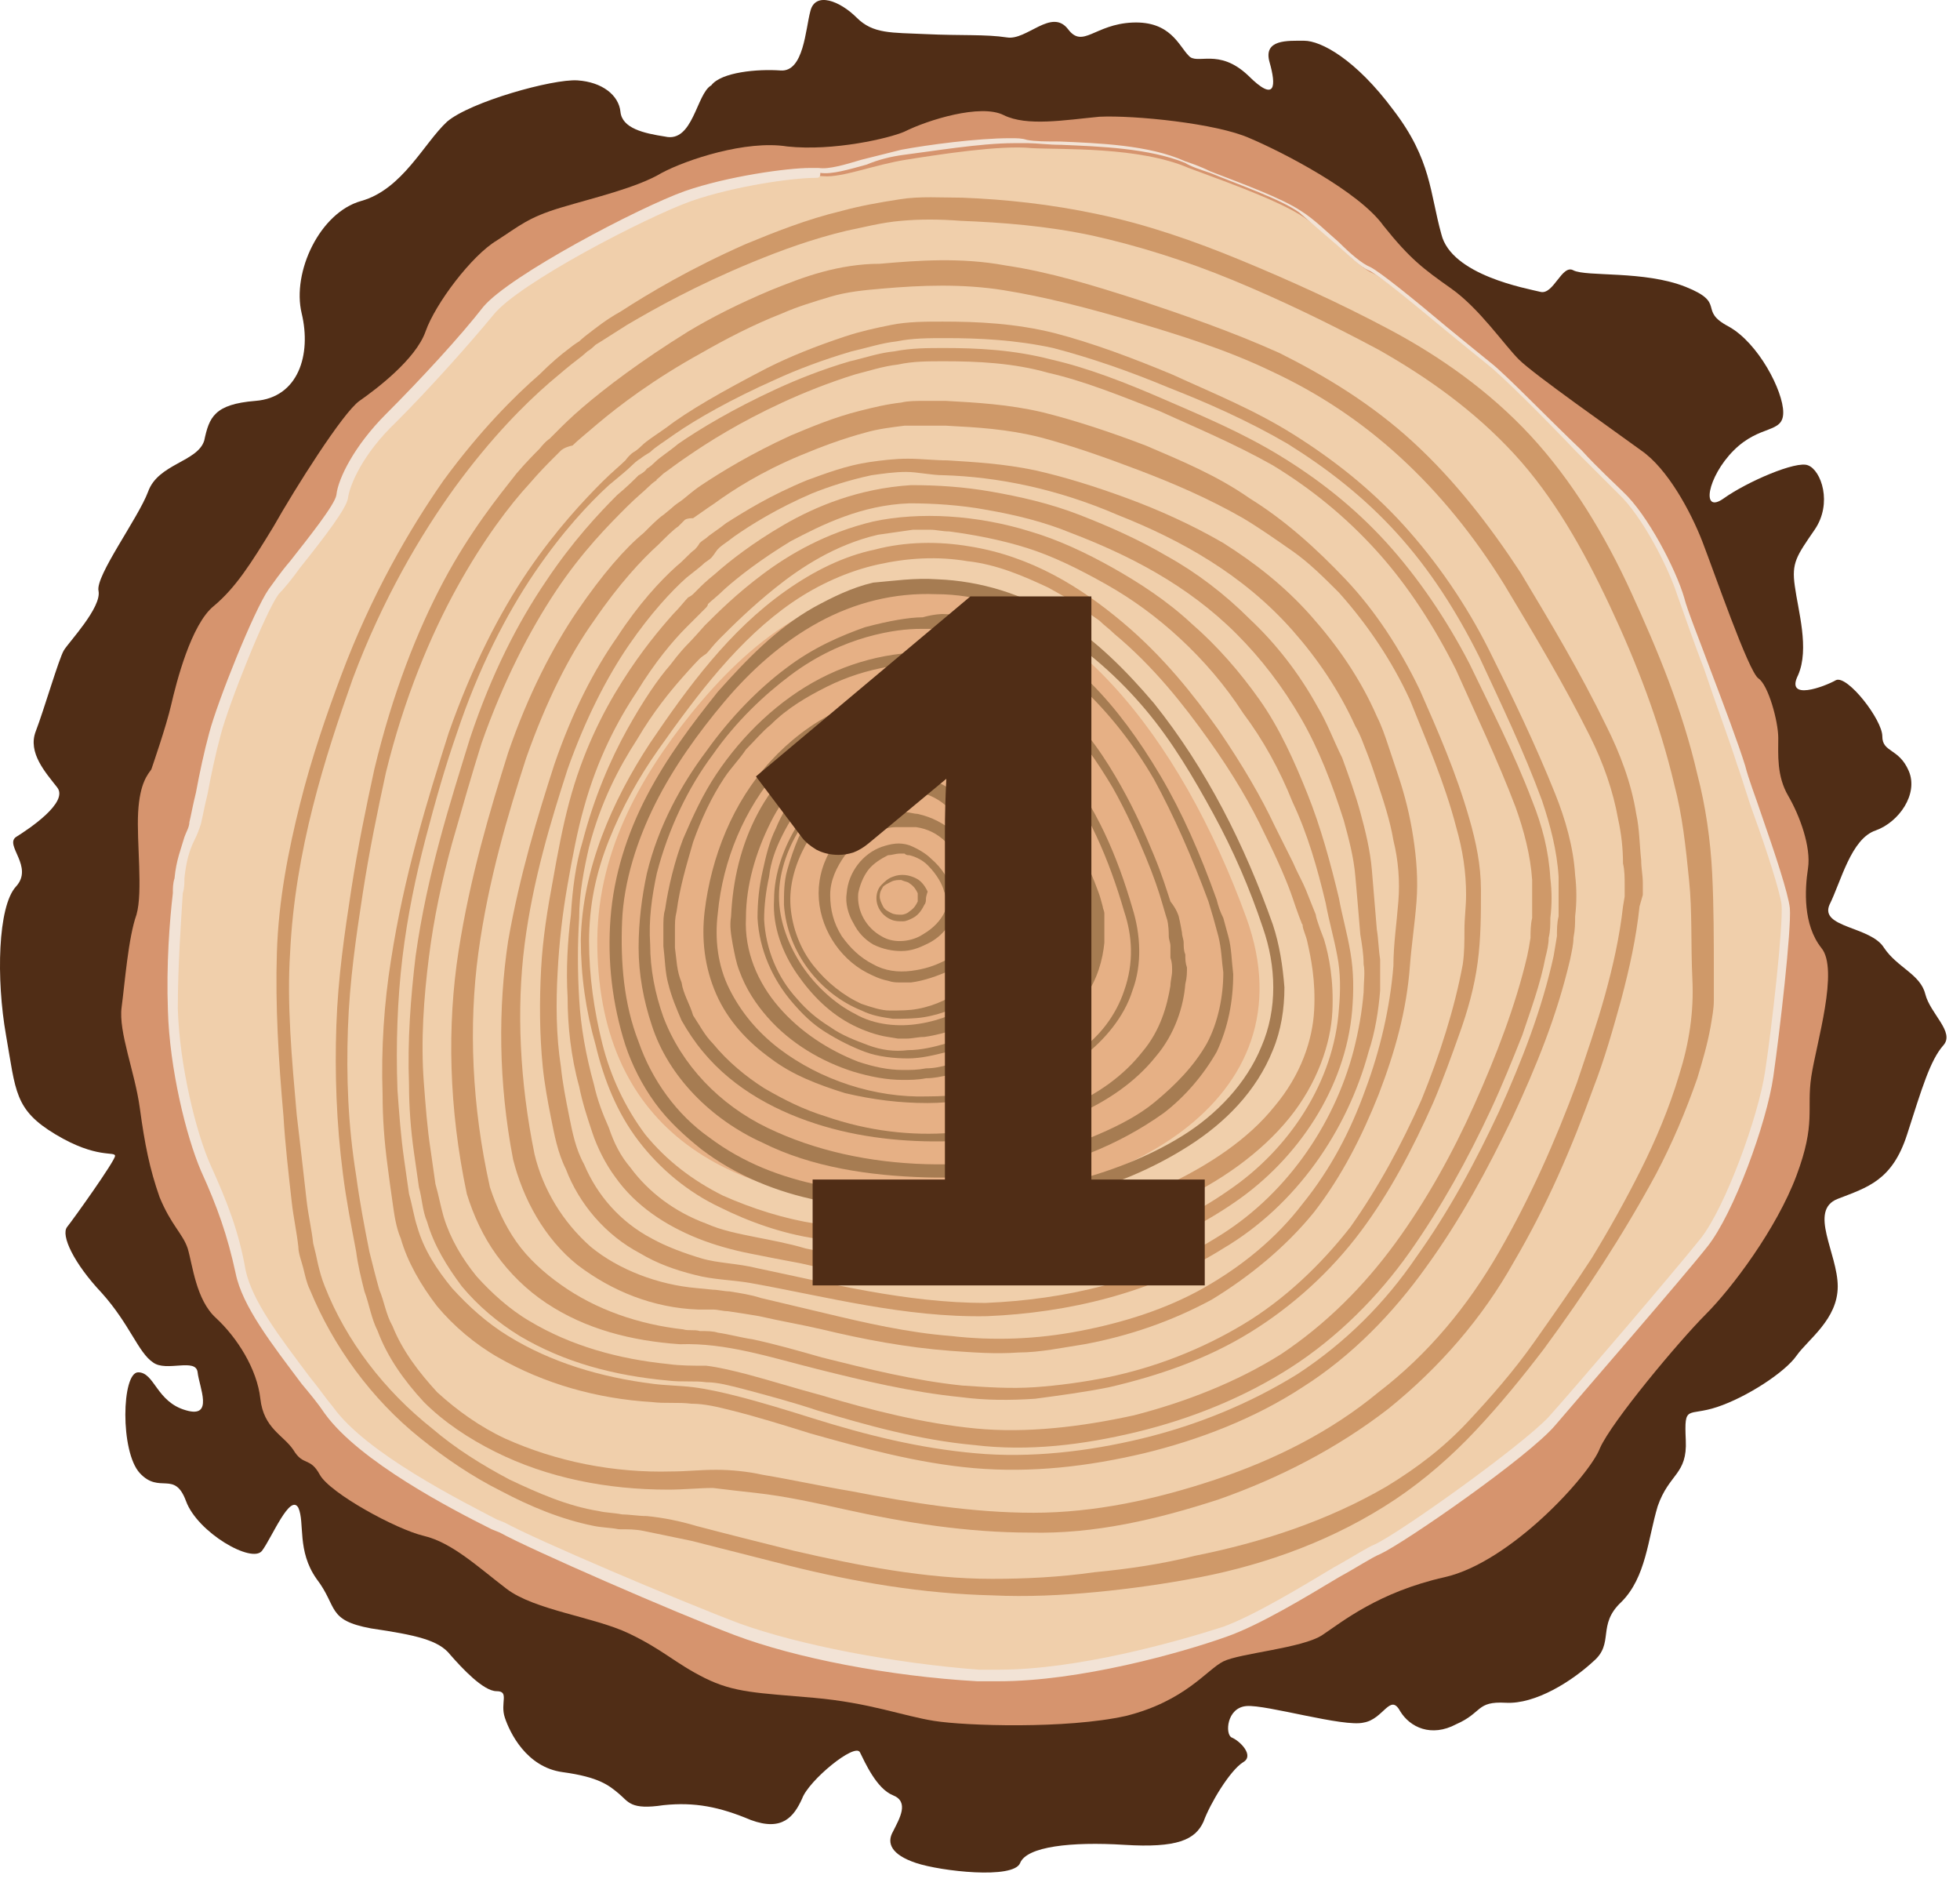 <?xml version="1.0" encoding="UTF-8"?>
<svg xmlns="http://www.w3.org/2000/svg" width="79" height="76" viewBox="0 0 79 76" fill="none">
  <path d="M26.805 5.503C25.94 5.37 25.075 5.17 25.008 4.504C24.941 3.838 24.276 3.306 23.277 3.239C22.278 3.173 18.95 4.105 18.018 4.904C17.086 5.769 16.22 7.633 14.556 8.099C12.892 8.565 11.76 10.962 12.159 12.626C12.559 14.29 12.026 16.021 10.295 16.154C8.631 16.288 8.431 16.82 8.232 17.752C7.965 18.617 6.368 18.684 5.968 19.816C5.569 20.881 3.838 23.211 3.971 23.81C4.104 24.476 2.773 25.874 2.573 26.207C2.373 26.54 1.774 28.603 1.441 29.469C1.108 30.334 1.841 31.133 2.307 31.732C2.773 32.331 1.175 33.397 0.642 33.73C0.176 34.062 1.375 34.928 0.642 35.727C-0.09 36.526 -0.157 39.455 0.243 41.718C0.642 43.982 0.576 44.714 2.24 45.713C3.904 46.711 4.637 46.378 4.637 46.578C4.637 46.778 2.972 49.108 2.706 49.441C2.44 49.773 2.972 50.905 4.104 52.104C5.236 53.368 5.569 54.5 6.168 54.9C6.7 55.299 7.899 54.7 7.965 55.299C8.032 55.898 8.631 57.163 7.499 56.83C6.301 56.497 6.234 55.299 5.569 55.299C4.903 55.299 4.836 58.495 5.635 59.36C6.434 60.225 7.033 59.227 7.499 60.492C7.965 61.757 10.162 63.022 10.562 62.489C10.961 61.956 11.693 60.159 12.026 60.758C12.293 61.357 11.96 62.489 12.758 63.621C13.624 64.752 13.158 65.285 14.955 65.618C16.753 65.884 17.685 66.084 18.151 66.683C18.617 67.216 19.482 68.148 20.015 68.148C20.547 68.148 20.148 68.614 20.348 69.213C20.547 69.812 21.213 71.21 22.678 71.41C24.142 71.609 24.542 71.942 24.941 72.275C25.341 72.608 25.407 72.941 26.739 72.741C28.004 72.608 29.002 72.808 30.267 73.34C31.532 73.806 31.998 73.207 32.331 72.475C32.597 71.743 34.461 70.211 34.661 70.611C34.861 71.01 35.327 72.075 35.992 72.342C36.658 72.608 36.259 73.274 35.992 73.806C35.726 74.272 35.926 74.738 36.924 75.071C37.923 75.404 40.852 75.737 41.118 75.071C41.385 74.405 43.182 74.206 45.313 74.339C47.443 74.472 48.175 74.139 48.508 73.407C48.774 72.674 49.573 71.343 50.106 71.01C50.572 70.744 49.973 70.145 49.64 70.012C49.373 69.879 49.44 68.813 50.239 68.747C51.038 68.68 54.167 69.612 54.966 69.412C55.764 69.279 56.031 68.214 56.43 68.946C56.83 69.612 57.695 70.012 58.694 69.479C59.759 69.013 59.492 68.547 60.691 68.614C61.889 68.68 63.354 67.748 64.219 66.949C65.085 66.217 64.352 65.485 65.351 64.553C66.35 63.554 66.416 62.023 66.816 60.691C67.281 59.36 68.014 59.427 67.947 58.029C67.881 56.564 68.014 57.096 69.212 56.697C70.41 56.298 71.942 55.299 72.408 54.633C72.874 53.968 74.072 53.169 74.072 51.837C74.072 50.506 72.874 48.775 74.072 48.309C75.27 47.843 76.269 47.577 76.868 45.713C77.467 43.849 77.8 42.717 78.333 42.118C78.799 41.585 77.8 40.853 77.6 40.054C77.401 39.255 76.469 38.989 75.936 38.19C75.403 37.324 73.34 37.391 73.739 36.459C74.205 35.527 74.605 33.796 75.603 33.463C76.535 33.13 77.334 31.999 76.935 31.067C76.535 30.135 75.869 30.334 75.869 29.669C75.869 29.003 74.471 27.205 74.005 27.405C73.539 27.671 71.942 28.271 72.474 27.205C72.94 26.14 72.474 24.609 72.341 23.61C72.208 22.678 72.408 22.412 73.14 21.347C73.872 20.282 73.406 18.95 72.874 18.751C72.408 18.551 70.41 19.416 69.478 20.082C68.546 20.748 68.813 19.217 69.878 18.151C70.943 17.086 71.875 17.486 71.875 16.62C71.875 15.755 70.876 13.824 69.678 13.159C68.413 12.493 69.612 12.227 67.947 11.561C66.283 10.895 63.953 11.161 63.42 10.895C62.954 10.629 62.621 11.894 62.089 11.761C61.556 11.627 58.494 11.095 58.094 9.431C57.629 7.766 57.695 6.435 56.164 4.438C54.633 2.374 53.235 1.642 52.569 1.642C51.903 1.642 50.905 1.575 51.171 2.507C51.437 3.439 51.437 4.171 50.306 3.04C49.107 1.908 48.242 2.64 47.909 2.241C47.51 1.841 47.177 0.843 45.645 0.909C44.114 0.976 43.648 1.974 43.049 1.176C42.383 0.31 41.385 1.642 40.586 1.508C39.721 1.375 38.722 1.442 37.324 1.375C35.926 1.309 35.194 1.375 34.528 0.71C33.862 0.044 32.864 -0.356 32.664 0.443C32.464 1.176 32.398 2.906 31.465 2.84C30.533 2.773 29.069 2.906 28.669 3.439C28.07 3.772 27.937 5.769 26.805 5.503Z" fill="#502D16"></path>
  <path d="M45.913 1.641C46.578 1.841 47.111 3.306 47.976 3.439C48.842 3.572 49.042 3.572 49.707 4.371C50.373 5.17 50.373 4.837 50.706 4.371C51.105 3.905 51.705 3.905 51.838 3.239C51.971 2.574 52.437 2.107 53.502 2.906C54.501 3.705 54.967 4.571 55.632 5.103C56.231 5.636 56.964 6.768 57.23 7.966C57.496 9.164 57.563 10.562 58.961 11.294C60.359 12.027 61.025 11.627 61.358 12.226C61.69 12.826 61.158 14.157 61.69 13.691C62.223 13.225 62.423 11.494 63.688 12.559C64.952 13.625 66.417 14.091 66.55 14.889C66.683 15.688 67.882 15.888 67.882 14.756C67.882 13.625 69.147 13.425 69.746 14.024C70.278 14.623 71.41 16.487 70.744 16.753C70.079 17.02 68.88 18.684 68.614 19.416C68.348 20.149 68.547 20.615 69.013 20.615C69.479 20.615 71.477 19.816 71.676 20.615C71.876 21.414 71.61 23.011 71.41 23.81C71.277 24.609 71.61 24.343 71.876 24.942C72.142 25.541 72.342 26.14 72.009 26.739C71.743 27.338 71.41 28.137 72.275 28.404C73.141 28.67 73.807 28.47 74.273 29.336C74.739 30.135 75.537 30.734 75.072 31.799C74.606 32.864 73.607 34.329 73.407 35.194C73.274 35.993 72.741 36.259 73.474 37.258C74.206 38.256 76.736 39.721 76.669 41.319C76.603 42.85 76.469 45.579 75.404 46.312C74.339 47.111 72.741 47.976 72.941 48.775C73.141 49.507 73.474 51.371 73.274 51.97C73.074 52.569 71.343 54.767 70.145 55.366C68.947 55.965 67.482 55.366 66.883 56.098C66.35 56.83 66.95 57.762 66.683 58.761C66.417 59.759 65.884 60.558 65.618 61.89C65.418 63.221 64.486 62.622 63.821 63.953C63.155 65.218 61.158 67.482 59.493 67.349C57.829 67.282 57.03 65.485 56.098 66.483C55.166 67.415 55.033 69.346 52.636 68.214C50.24 67.082 48.842 66.616 48.842 68.414C48.842 70.211 47.91 72.874 46.845 72.741C45.779 72.608 44.248 71.942 43.716 72.608C43.183 73.274 42.384 74.339 41.053 73.407C39.721 72.475 39.322 72.209 37.924 71.676C36.526 71.143 35.86 72.608 35.461 71.01C35.128 69.412 34.795 68.747 33.53 69.945C32.265 71.143 31.267 72.741 30.201 72.275C29.136 71.809 28.67 70.877 26.54 70.344C24.41 69.812 22.213 69.679 21.813 68.014C21.347 66.35 21.947 66.017 21.947 65.285C21.947 64.553 21.614 66.284 20.282 65.951C18.951 65.684 17.819 65.551 17.819 63.82C17.819 62.089 17.619 63.354 16.288 63.354C14.956 63.354 14.224 62.955 13.492 61.224C12.759 59.56 12.693 59.36 10.895 60.092C9.165 60.758 8.099 60.425 8.366 59.16C8.632 57.895 8.632 57.23 9.031 56.031C9.364 54.9 10.23 54.833 9.098 54.167C7.966 53.568 5.902 52.902 5.17 51.371C4.504 49.84 4.038 49.707 4.638 48.708C5.237 47.71 5.104 46.711 4.97 45.912C4.837 45.113 2.574 45.779 1.842 43.449C1.109 41.119 0.776 37.857 1.242 36.858C1.708 35.86 1.242 35.127 2.973 35.194C4.638 35.261 5.104 34.994 3.706 33.796C2.374 32.598 3.706 32.265 3.106 31.599C2.574 30.933 1.842 29.203 2.64 28.071C3.439 26.939 3.706 25.275 4.504 25.009C5.303 24.809 4.837 23.943 5.57 23.744C6.302 23.544 7.9 24.143 8.099 23.744C8.299 23.278 6.901 21.88 6.968 21.081C7.034 20.282 7.567 18.617 8.499 18.617C9.431 18.617 10.962 17.419 12.027 17.286C13.092 17.153 13.558 16.953 13.026 15.822C12.493 14.69 12.094 11.627 12.693 10.895C13.292 10.163 13.891 9.231 14.89 8.964C15.888 8.698 16.954 6.834 17.752 5.969C18.551 5.103 22.945 3.506 23.345 4.304C23.744 5.103 24.343 5.836 25.342 5.969C26.34 6.035 28.071 6.302 28.204 5.236C28.337 4.171 28.337 3.772 29.403 3.506C30.468 3.306 31.267 2.374 31.799 3.306C32.332 4.238 32.532 6.501 32.731 4.704C32.931 2.973 32.665 1.775 33.264 1.575C33.863 1.375 36.526 1.708 37.325 1.974C38.124 2.241 39.522 1.242 40.121 1.841C40.653 2.44 40.387 4.704 41.785 3.772C43.45 2.973 43.782 0.909 45.913 1.641Z" fill="#502D16"></path>
  <path d="M36.458 5.303C37.39 4.837 39.52 4.171 40.452 4.637C41.384 5.103 42.915 4.837 44.313 4.704C45.711 4.637 49.04 4.97 50.371 5.569C51.636 6.102 54.765 7.7 55.764 9.098C56.829 10.429 57.361 10.829 58.493 11.627C59.625 12.426 60.623 13.891 61.223 14.49C61.822 15.089 65.15 17.419 66.149 18.151C67.214 18.884 68.146 20.615 68.612 21.813C69.078 23.011 70.476 27.072 70.876 27.338C71.275 27.605 71.675 29.069 71.675 29.735C71.675 30.401 71.608 31.266 72.074 32.065C72.54 32.864 73.006 34.129 72.873 34.994C72.74 35.86 72.673 37.258 73.406 38.19C74.138 39.055 73.206 42.051 73.006 43.383C72.806 44.714 73.206 45.247 72.407 47.377C71.608 49.507 69.811 51.904 68.745 52.969C67.68 54.034 64.951 57.296 64.485 58.361C64.085 59.426 60.89 62.955 58.227 63.554C55.564 64.153 54.099 65.352 53.3 65.884C52.502 66.417 49.972 66.616 49.306 66.949C48.64 67.282 47.775 68.547 45.378 69.146C42.982 69.679 38.921 69.546 37.656 69.346C36.391 69.146 35.06 68.614 32.796 68.414C30.533 68.214 29.601 68.214 28.402 67.615C27.204 67.016 26.738 66.483 25.34 65.817C23.942 65.152 21.545 64.885 20.414 64.02C19.282 63.155 18.217 62.156 17.085 61.89C15.953 61.623 13.29 60.159 12.891 59.426C12.492 58.694 12.225 59.094 11.826 58.428C11.426 57.829 10.627 57.562 10.494 56.364C10.361 55.166 9.562 53.901 8.697 53.102C7.898 52.37 7.765 50.972 7.565 50.306C7.365 49.707 6.899 49.374 6.433 48.242C6.034 47.111 5.834 46.112 5.635 44.647C5.435 43.183 4.769 41.585 4.902 40.587C5.035 39.588 5.169 37.79 5.501 36.858C5.768 35.926 5.501 33.929 5.568 32.731C5.635 31.533 5.967 31.2 6.101 31C6.167 30.8 6.7 29.269 6.899 28.404C7.099 27.538 7.698 25.142 8.63 24.409C9.496 23.677 10.095 22.745 11.027 21.214C11.892 19.683 13.823 16.62 14.489 16.154C15.154 15.688 16.752 14.49 17.152 13.358C17.551 12.226 19.016 10.296 20.014 9.697C20.946 9.098 21.279 8.765 22.61 8.365C23.942 7.966 25.673 7.566 26.672 6.967C27.67 6.435 30.067 5.636 31.731 5.902C33.595 6.102 35.858 5.569 36.458 5.303Z" fill="#D6946E"></path>
  <path d="M47.908 6.768C48.774 7.1 51.503 8.032 52.568 8.765C53.634 9.497 54.699 10.762 55.364 11.028C55.964 11.295 59.292 14.157 60.224 14.823C61.156 15.489 64.485 19.084 65.484 20.016C66.482 20.948 67.547 23.078 67.88 24.21C68.213 25.341 69.811 29.336 70.277 31C70.743 32.598 71.941 35.793 72.008 36.659C72.074 37.524 71.608 41.585 71.342 43.383C71.076 45.18 69.811 48.842 68.746 50.173C67.68 51.504 63.686 56.098 62.621 57.363C61.556 58.561 56.629 62.023 55.631 62.556C54.566 63.022 51.437 65.218 49.44 65.884C47.442 66.55 42.915 67.815 39.52 67.615C36.125 67.415 32.264 66.683 29.801 65.751C27.337 64.819 21.612 62.289 20.347 61.69C19.082 61.024 14.888 58.961 13.357 56.963C11.893 54.9 10.162 52.969 9.829 51.371C9.496 49.773 9.03 48.575 8.431 47.177C7.832 45.779 7.166 42.983 7.099 40.786C7.033 38.589 7.232 36.592 7.299 35.527C7.366 34.462 7.765 33.929 7.965 33.264C8.165 32.598 8.431 30.933 8.764 29.669C9.097 28.404 10.561 24.742 11.16 23.943C11.759 23.145 13.823 20.748 13.89 20.149C13.956 19.55 14.556 18.285 15.887 16.953C17.218 15.688 18.816 13.891 19.815 12.626C20.88 11.361 26.006 8.632 27.87 8.032C29.734 7.367 32.464 7.034 33.196 7.1C33.928 7.167 35.26 6.634 36.524 6.435C37.789 6.235 40.319 5.836 41.584 5.969C42.782 6.035 45.911 5.902 47.908 6.768Z" fill="#F0CFAB"></path>
  <path d="M40.254 67.748C39.987 67.748 39.655 67.748 39.388 67.748C35.86 67.548 32.065 66.816 29.602 65.884C27.139 64.952 21.347 62.422 20.149 61.757L19.816 61.623C18.218 60.825 14.49 58.894 13.092 56.963C12.826 56.564 12.493 56.164 12.16 55.765C10.962 54.167 9.763 52.636 9.497 51.305C9.164 49.773 8.765 48.642 8.099 47.177C7.5 45.779 6.834 43.05 6.768 40.72C6.701 38.856 6.834 37.125 6.967 35.993C6.967 35.793 6.967 35.594 7.034 35.394C7.101 34.662 7.3 34.196 7.433 33.73C7.5 33.53 7.633 33.33 7.633 33.13C7.7 32.864 7.766 32.465 7.899 31.932C8.033 31.2 8.232 30.268 8.432 29.535C8.765 28.271 10.229 24.609 10.829 23.744C11.028 23.477 11.295 23.078 11.694 22.612C12.426 21.68 13.492 20.348 13.558 19.949C13.625 19.283 14.29 17.952 15.555 16.687C16.953 15.289 18.551 13.558 19.483 12.36C20.548 11.095 25.741 8.365 27.605 7.7C29.336 7.1 31.732 6.768 32.664 6.768C32.798 6.768 32.931 6.768 32.997 6.768C33.397 6.834 34.062 6.634 34.728 6.435C35.261 6.302 35.793 6.168 36.326 6.035C37.391 5.836 39.388 5.569 40.72 5.569C40.986 5.569 41.186 5.569 41.386 5.636C41.718 5.702 42.184 5.702 42.717 5.702C44.248 5.769 46.312 5.836 47.776 6.501C47.976 6.568 48.376 6.701 48.775 6.901C49.973 7.367 51.638 7.966 52.437 8.499C52.969 8.831 53.502 9.364 53.968 9.763C54.434 10.229 54.9 10.629 55.233 10.762C55.632 10.962 57.03 12.093 58.295 13.159C59.027 13.758 59.76 14.357 60.092 14.623C60.691 15.089 62.356 16.82 63.754 18.151C64.42 18.884 65.085 19.483 65.418 19.816C66.417 20.748 67.549 22.945 67.881 24.076C68.014 24.609 68.481 25.741 68.947 27.006C69.479 28.404 70.078 30.002 70.345 30.867C70.478 31.399 70.744 32.065 71.01 32.864C71.543 34.395 72.075 35.993 72.142 36.592C72.209 37.458 71.743 41.519 71.476 43.383C71.21 45.247 69.879 48.908 68.813 50.24C67.815 51.504 63.82 56.098 62.689 57.429C61.623 58.694 56.631 62.156 55.632 62.622C55.299 62.755 54.7 63.155 53.968 63.554C52.636 64.353 50.772 65.485 49.441 65.951C47.577 66.616 43.516 67.748 40.254 67.748ZM32.864 7.167C31.932 7.167 29.602 7.5 27.871 8.099C26.007 8.765 20.881 11.428 19.883 12.693C18.951 13.824 17.353 15.622 15.955 17.02C14.623 18.285 14.091 19.55 14.024 20.082C13.958 20.482 13.159 21.547 12.094 22.878C11.761 23.344 11.428 23.744 11.228 23.943C10.695 24.676 9.231 28.337 8.898 29.602C8.698 30.334 8.499 31.266 8.365 31.999C8.232 32.531 8.166 32.931 8.099 33.197C8.033 33.397 7.966 33.596 7.833 33.863C7.633 34.262 7.5 34.728 7.433 35.394C7.433 35.594 7.433 35.793 7.367 35.993C7.3 37.125 7.167 38.856 7.167 40.653C7.234 42.917 7.899 45.646 8.499 46.977C9.164 48.442 9.63 49.64 9.897 51.172C10.163 52.437 11.295 53.901 12.493 55.499C12.826 55.898 13.092 56.298 13.425 56.697C14.756 58.561 18.618 60.492 20.016 61.224L20.349 61.357C21.547 62.023 27.339 64.486 29.802 65.418C32.198 66.284 35.993 67.016 39.455 67.282C39.721 67.282 39.987 67.282 40.254 67.282C43.449 67.282 47.444 66.15 49.308 65.551C50.572 65.085 52.437 63.953 53.768 63.155C54.5 62.755 55.099 62.356 55.432 62.223C56.431 61.757 61.291 58.295 62.422 57.096C63.554 55.832 67.482 51.238 68.547 49.907C69.546 48.642 70.877 44.98 71.143 43.183C71.41 41.452 71.876 37.325 71.809 36.459C71.743 35.926 71.21 34.262 70.677 32.797C70.411 32.065 70.211 31.333 70.012 30.8C69.745 29.935 69.146 28.337 68.68 26.939C68.214 25.741 67.815 24.543 67.615 24.01C67.282 22.945 66.217 20.814 65.219 19.882C64.886 19.55 64.286 18.95 63.554 18.218C62.223 16.82 60.558 15.156 59.959 14.69C59.626 14.424 58.894 13.824 58.162 13.225C56.964 12.227 55.499 11.028 55.166 10.895C54.833 10.762 54.367 10.296 53.834 9.83C53.368 9.431 52.836 8.965 52.37 8.565C51.638 8.033 49.907 7.433 48.775 6.967C48.376 6.834 47.976 6.701 47.776 6.568C46.312 5.969 44.315 5.902 42.783 5.836C42.251 5.836 41.785 5.769 41.452 5.769C41.252 5.769 41.053 5.769 40.853 5.769C39.521 5.769 37.524 6.102 36.459 6.235C35.926 6.302 35.394 6.435 34.928 6.634C34.196 6.834 33.53 7.034 33.064 6.967C33.064 7.167 32.997 7.167 32.864 7.167Z" fill="#F2E3D6"></path>
  <path d="M37.058 23.61C42.916 23.744 47.576 29.669 50.239 36.992C52.902 44.381 45.047 48.642 37.058 48.575C29.269 48.575 24.209 45.513 24.076 38.19C24.009 34.462 25.74 31.399 27.871 28.737C30.201 25.874 33.063 23.544 37.058 23.61Z" fill="#E6B085"></path>
  <path d="M37.323 36.193C37.323 36.259 37.323 36.392 37.257 36.459C37.19 36.592 37.057 36.858 36.791 36.992C36.658 37.058 36.525 37.125 36.391 37.125C36.258 37.125 36.059 37.125 35.925 37.058C35.593 36.925 35.326 36.592 35.326 36.193C35.326 35.993 35.393 35.793 35.526 35.66C35.659 35.527 35.792 35.394 35.992 35.327C36.325 35.194 36.658 35.261 36.924 35.394C37.19 35.527 37.323 35.793 37.39 35.926C37.323 36.126 37.323 36.193 37.323 36.193ZM36.99 36.193C36.99 36.193 36.99 36.126 36.99 35.993C36.924 35.86 36.857 35.727 36.658 35.594C36.591 35.527 36.458 35.527 36.325 35.46C36.192 35.46 36.059 35.46 35.925 35.527C35.792 35.594 35.659 35.66 35.593 35.727C35.526 35.86 35.459 35.926 35.459 36.126C35.459 36.259 35.526 36.392 35.593 36.526C35.659 36.659 35.792 36.725 35.925 36.792C36.059 36.858 36.192 36.858 36.325 36.858C36.458 36.858 36.591 36.792 36.658 36.725C36.857 36.592 36.924 36.459 36.99 36.326C36.99 36.326 36.99 36.326 36.99 36.193Z" fill="#A67C52"></path>
  <path d="M38.52 36.392C38.52 36.392 38.52 36.459 38.52 36.526C38.52 36.592 38.454 36.792 38.387 36.992C38.254 37.324 37.921 37.79 37.322 38.057C37.056 38.19 36.723 38.323 36.324 38.323C35.991 38.323 35.591 38.257 35.192 38.057C34.859 37.857 34.593 37.591 34.393 37.191C34.193 36.858 34.06 36.392 34.127 35.993C34.193 35.127 34.792 34.395 35.525 34.129C35.924 33.996 36.257 33.929 36.657 34.062C36.989 34.196 37.322 34.395 37.522 34.595C37.988 34.994 38.254 35.46 38.321 35.793C38.387 35.993 38.387 36.126 38.387 36.193C38.52 36.326 38.52 36.392 38.52 36.392ZM38.121 36.392C38.121 36.392 38.121 36.326 38.121 36.259C38.121 36.193 38.121 36.06 38.054 35.926C37.988 35.66 37.788 35.261 37.389 34.861C37.189 34.661 36.923 34.528 36.657 34.462C36.59 34.462 36.523 34.462 36.457 34.395C36.39 34.395 36.324 34.395 36.257 34.395C36.124 34.395 35.924 34.462 35.791 34.462C35.525 34.595 35.192 34.795 34.992 35.061C34.792 35.327 34.659 35.66 34.593 35.993C34.526 36.725 34.926 37.391 35.525 37.724C36.057 38.057 36.79 37.924 37.189 37.657C37.655 37.391 37.921 37.058 38.054 36.792C38.121 36.659 38.121 36.592 38.121 36.459V36.392Z" fill="#A67C52"></path>
  <path d="M40.053 36.392C40.053 36.392 40.053 36.459 40.053 36.592C40.053 36.725 39.986 37.058 39.92 37.324C39.72 37.924 39.187 38.656 38.255 39.122C37.789 39.322 37.257 39.521 36.724 39.588H36.524H36.391H36.258C36.125 39.588 35.992 39.588 35.792 39.521C35.459 39.455 35.193 39.322 34.927 39.188C33.795 38.589 32.996 37.324 32.996 35.993C32.996 35.327 33.196 34.661 33.595 34.062C33.995 33.463 34.527 33.064 35.126 32.864C35.459 32.731 35.726 32.731 36.058 32.731C36.192 32.731 36.391 32.731 36.524 32.731C36.658 32.731 36.857 32.797 36.99 32.797C37.59 32.931 38.056 33.197 38.455 33.53C38.855 33.863 39.121 34.262 39.321 34.595C39.52 34.861 39.786 35.127 39.92 35.394C40.053 35.66 40.119 35.926 40.119 36.126C40.053 36.326 40.053 36.392 40.053 36.392ZM39.454 36.459C39.454 36.459 39.454 36.392 39.454 36.259C39.454 36.126 39.387 35.926 39.321 35.727C39.254 35.527 39.054 35.261 38.855 34.928C38.655 34.595 38.455 34.262 38.122 33.929C37.789 33.596 37.39 33.397 36.924 33.33C36.791 33.33 36.658 33.33 36.524 33.33C36.391 33.33 36.258 33.33 36.125 33.33C35.859 33.33 35.592 33.397 35.393 33.53C34.927 33.73 34.461 34.062 34.061 34.462C33.728 34.928 33.462 35.46 33.462 36.06C33.462 36.659 33.595 37.191 33.928 37.724C34.261 38.19 34.66 38.589 35.193 38.856C35.659 39.122 36.192 39.188 36.724 39.122C37.257 39.055 37.656 38.922 38.056 38.722C38.855 38.323 39.254 37.657 39.387 37.258C39.454 36.992 39.454 36.858 39.454 36.725C39.454 36.459 39.454 36.392 39.454 36.459Z" fill="#A67C52"></path>
  <path d="M41.45 35.993C41.45 35.993 41.45 36.126 41.45 36.326C41.45 36.526 41.45 36.925 41.317 37.325C41.184 37.724 41.051 38.257 40.718 38.722C40.385 39.188 39.919 39.721 39.387 40.12C38.788 40.52 38.055 40.853 37.256 40.986C36.857 41.053 36.391 41.053 35.992 41.053C35.525 40.986 35.126 40.919 34.727 40.72C33.062 40.054 31.731 38.39 31.598 36.459C31.598 35.993 31.598 35.527 31.731 35.061C31.864 34.595 31.997 34.196 32.197 33.73C32.663 32.931 33.328 32.265 34.061 31.799C34.46 31.599 34.86 31.466 35.326 31.333C35.525 31.333 35.725 31.266 35.992 31.266C36.191 31.266 36.391 31.266 36.591 31.266C36.99 31.266 37.389 31.333 37.789 31.533C38.188 31.666 38.455 31.932 38.721 32.198C39.187 32.731 39.586 33.197 39.986 33.53C40.385 33.863 40.785 34.196 41.051 34.595C41.317 34.994 41.384 35.327 41.384 35.527C41.45 35.86 41.45 35.993 41.45 35.993ZM40.851 36.06C40.851 36.06 40.851 35.926 40.785 35.793C40.718 35.594 40.718 35.327 40.518 35.061C40.319 34.728 40.052 34.462 39.586 34.062C39.187 33.663 38.788 33.13 38.322 32.664C37.922 32.198 37.256 31.866 36.524 31.866C36.324 31.866 36.125 31.866 35.925 31.866C35.725 31.866 35.525 31.866 35.326 31.932C34.926 31.999 34.593 32.132 34.194 32.331C33.462 32.731 32.862 33.33 32.463 34.062C32.064 34.795 31.797 35.66 31.864 36.526C31.93 37.391 32.263 38.257 32.796 38.922C33.328 39.588 33.994 40.12 34.727 40.453C35.126 40.587 35.525 40.72 35.858 40.72C36.258 40.72 36.657 40.72 36.99 40.653C37.722 40.52 38.388 40.187 38.854 39.788C39.387 39.388 39.786 38.989 40.052 38.523C40.319 38.057 40.452 37.657 40.585 37.325C40.651 37.125 40.651 36.992 40.651 36.858C40.651 36.725 40.651 36.592 40.651 36.526C40.851 36.126 40.851 36.06 40.851 36.06Z" fill="#A67C52"></path>
  <path d="M42.316 36.392C42.316 36.392 42.316 36.526 42.316 36.792C42.316 37.058 42.316 37.458 42.183 37.924C42.05 38.39 41.784 38.922 41.384 39.455C40.985 39.987 40.386 40.52 39.72 40.919C38.988 41.319 38.189 41.652 37.257 41.785C36.99 41.785 36.791 41.851 36.524 41.851H36.192L35.792 41.785C35.326 41.718 34.794 41.519 34.394 41.319C33.462 40.853 32.73 40.12 32.131 39.255C31.532 38.39 31.132 37.324 31.199 36.259C31.199 35.194 31.598 34.129 32.131 33.264C32.73 32.398 33.529 31.666 34.461 31.2C34.927 31 35.393 30.8 35.925 30.8C36.458 30.734 36.857 30.734 37.323 30.8C37.789 30.867 38.255 30.933 38.655 31.133C39.054 31.333 39.387 31.666 39.653 31.932C39.92 32.198 40.186 32.465 40.452 32.731C40.718 32.931 40.985 33.264 41.184 33.53C41.584 34.062 41.85 34.595 42.05 34.994C42.25 35.46 42.316 35.793 42.383 36.06C42.316 36.193 42.316 36.392 42.316 36.392ZM41.717 36.392C41.717 36.392 41.717 36.259 41.651 36.06C41.584 35.86 41.517 35.527 41.384 35.061C41.251 34.661 40.985 34.196 40.652 33.663C40.452 33.397 40.252 33.197 39.986 32.931C39.72 32.664 39.454 32.398 39.187 32.065C38.921 31.799 38.655 31.466 38.322 31.333C37.989 31.133 37.59 31.067 37.19 31C36.325 30.933 35.393 30.933 34.527 31.399C33.662 31.799 32.929 32.465 32.33 33.264C31.798 34.062 31.398 35.061 31.398 36.126C31.398 37.125 31.798 38.123 32.33 38.922C32.863 39.721 33.662 40.453 34.461 40.853C35.26 41.319 36.258 41.385 37.057 41.252C37.922 41.119 38.655 40.786 39.321 40.387C39.986 39.987 40.452 39.521 40.785 38.989C41.118 38.523 41.318 37.99 41.451 37.591C41.584 37.191 41.584 36.858 41.584 36.659C41.717 36.526 41.717 36.392 41.717 36.392Z" fill="#A67C52"></path>
  <path d="M43.182 35.793C43.182 35.793 43.249 35.926 43.315 36.193C43.315 36.259 43.382 36.326 43.382 36.392C43.382 36.459 43.382 36.592 43.382 36.725C43.382 36.858 43.382 36.992 43.382 37.058C43.382 37.191 43.382 37.325 43.382 37.458C43.315 37.99 43.182 38.722 42.716 39.388C42.317 40.054 41.651 40.72 40.919 41.186C40.12 41.718 39.188 42.118 38.189 42.384C37.657 42.517 37.124 42.65 36.591 42.65C36.059 42.65 35.393 42.584 34.86 42.384C34.328 42.184 33.795 41.918 33.263 41.585C32.73 41.252 32.331 40.853 31.931 40.387C31.132 39.455 30.6 38.257 30.533 36.992C30.533 36.326 30.6 35.727 30.733 35.128C30.866 34.528 30.999 33.929 31.265 33.397C31.732 32.265 32.53 31.266 33.529 30.667C34.528 30.002 35.726 29.802 36.791 29.868C37.856 29.935 38.921 30.268 39.654 30.734C40.453 31.266 41.052 31.866 41.518 32.465C41.984 33.064 42.317 33.663 42.583 34.129C42.849 34.595 42.982 34.994 43.115 35.261C43.115 35.66 43.182 35.793 43.182 35.793ZM42.583 35.926C42.583 35.926 42.516 35.793 42.45 35.527C42.383 35.261 42.25 34.861 42.05 34.395C41.85 33.929 41.584 33.33 41.185 32.731C40.785 32.132 40.186 31.533 39.387 31.133C38.988 30.933 38.589 30.734 38.123 30.601C37.923 30.534 37.657 30.468 37.457 30.468C37.191 30.468 36.991 30.401 36.724 30.401C35.726 30.334 34.661 30.534 33.729 31.133C32.797 31.666 32.064 32.598 31.532 33.663C31.265 34.196 31.066 34.728 30.999 35.327C30.866 35.926 30.799 36.526 30.799 37.058C30.866 38.257 31.332 39.388 32.131 40.254C32.53 40.72 32.93 41.053 33.462 41.385C33.928 41.718 34.461 41.918 34.994 42.118C35.526 42.317 36.059 42.384 36.591 42.317C37.124 42.317 37.657 42.184 38.123 42.051C39.121 41.785 39.986 41.385 40.719 40.853C41.451 40.32 41.984 39.788 42.317 39.188C42.649 38.589 42.849 37.99 42.849 37.524C42.849 37.391 42.849 37.258 42.849 37.191C42.849 37.058 42.849 36.992 42.849 36.925C42.849 36.858 42.849 36.725 42.849 36.659C42.849 36.592 42.783 36.526 42.783 36.459C42.649 36.06 42.583 35.926 42.583 35.926Z" fill="#A67C52"></path>
  <path d="M44.313 36.06C44.313 36.06 44.379 36.259 44.446 36.526C44.446 36.592 44.512 36.725 44.512 36.792C44.512 36.925 44.512 36.992 44.512 37.125C44.512 37.258 44.512 37.391 44.512 37.524C44.512 37.657 44.512 37.79 44.512 37.99C44.446 38.656 44.246 39.455 43.714 40.187C43.181 40.919 42.449 41.652 41.517 42.184C40.585 42.717 39.453 43.116 38.255 43.316C37.922 43.383 37.656 43.449 37.323 43.449C36.99 43.516 36.657 43.516 36.391 43.516C35.725 43.516 35.059 43.383 34.393 43.183C33.129 42.783 31.864 42.051 30.932 40.986C30.466 40.453 30.066 39.854 29.8 39.122C29.667 38.789 29.6 38.39 29.534 38.057C29.467 37.657 29.401 37.324 29.467 36.925C29.534 35.46 29.866 34.062 30.532 32.797C31.198 31.533 32.197 30.468 33.395 29.802C34.593 29.136 35.991 28.87 37.19 28.936C37.522 28.936 37.789 29.003 38.121 29.069C38.454 29.136 38.721 29.203 38.987 29.336C39.52 29.535 40.052 29.802 40.452 30.135C41.317 30.8 41.916 31.599 42.449 32.265C42.915 32.997 43.248 33.663 43.514 34.196C43.78 34.728 43.98 35.194 44.113 35.527C44.246 35.86 44.313 36.06 44.313 36.06ZM43.714 36.259C43.714 36.259 43.647 36.126 43.58 35.793C43.514 35.46 43.381 35.061 43.181 34.462C42.915 33.863 42.582 33.197 42.116 32.531C41.65 31.866 41.051 31.133 40.185 30.534C39.32 30.001 38.321 29.602 37.123 29.535C35.991 29.469 34.726 29.669 33.661 30.334C32.596 30.933 31.664 31.932 31.065 33.13C30.466 34.329 30.066 35.66 30.066 36.992C30 38.323 30.532 39.588 31.398 40.587C32.263 41.585 33.395 42.317 34.593 42.783C35.192 42.983 35.791 43.116 36.391 43.116C36.723 43.116 36.99 43.116 37.323 43.05C37.656 43.05 37.922 42.983 38.188 42.916C39.32 42.717 40.385 42.317 41.25 41.785C42.116 41.252 42.782 40.587 43.248 39.921C43.714 39.255 43.847 38.523 43.913 37.99C43.913 37.857 43.913 37.724 43.913 37.591C43.913 37.458 43.913 37.324 43.913 37.258C43.913 37.125 43.913 37.058 43.913 36.992C43.913 36.925 43.847 36.792 43.847 36.725C43.714 36.392 43.714 36.193 43.714 36.259Z" fill="#A67C52"></path>
  <path d="M47.509 36.925C47.509 36.925 47.575 37.191 47.642 37.591C47.642 37.724 47.709 37.857 47.709 37.99C47.709 38.123 47.709 38.323 47.775 38.456C47.775 38.656 47.775 38.789 47.842 38.989C47.842 39.188 47.842 39.388 47.775 39.654C47.709 40.52 47.376 41.652 46.577 42.584C45.778 43.582 44.646 44.381 43.248 44.98C41.85 45.513 40.252 45.912 38.522 45.979C36.857 46.045 34.993 45.912 33.196 45.38C31.398 44.847 29.601 43.915 28.336 42.384C28.003 41.985 27.737 41.585 27.471 41.119C27.271 40.653 27.071 40.187 26.938 39.654C26.805 39.188 26.805 38.656 26.738 38.123C26.738 37.857 26.738 37.591 26.738 37.391C26.738 37.125 26.738 36.858 26.805 36.659C26.938 35.727 27.204 34.662 27.537 33.796C27.937 32.864 28.336 31.999 28.869 31.2C29.934 29.602 31.398 28.204 33.063 27.339C34.727 26.473 36.591 26.14 38.322 26.34C40.053 26.54 41.584 27.405 42.716 28.404C43.847 29.469 44.58 30.601 45.179 31.666C45.778 32.731 46.178 33.663 46.51 34.462C46.843 35.261 47.043 35.926 47.176 36.326C47.442 36.659 47.509 36.925 47.509 36.925ZM47.043 37.058C47.043 37.058 46.976 36.858 46.843 36.392C46.71 35.926 46.51 35.327 46.178 34.528C45.845 33.73 45.445 32.797 44.846 31.732C44.247 30.734 43.515 29.602 42.449 28.67C41.384 27.738 39.986 26.939 38.322 26.806C36.724 26.606 34.927 26.873 33.329 27.671C32.53 28.071 31.731 28.537 31.066 29.203C30.733 29.469 30.4 29.868 30.067 30.201C29.801 30.601 29.468 30.933 29.201 31.333C28.669 32.132 28.27 32.997 27.937 33.929C27.67 34.861 27.404 35.727 27.271 36.725C27.204 36.992 27.204 37.191 27.204 37.458V38.19C27.271 38.656 27.271 39.122 27.471 39.588C27.537 40.054 27.803 40.453 27.937 40.919C28.203 41.319 28.403 41.718 28.735 42.051C29.335 42.783 30.067 43.383 30.799 43.849C31.598 44.315 32.397 44.714 33.262 44.98C34.993 45.58 36.724 45.779 38.389 45.646C40.053 45.58 41.584 45.18 42.915 44.648C44.247 44.115 45.312 43.316 46.044 42.384C46.777 41.519 47.043 40.52 47.176 39.721C47.176 39.521 47.243 39.322 47.243 39.122C47.243 38.922 47.243 38.789 47.176 38.589C47.176 38.456 47.176 38.257 47.176 38.123C47.176 37.99 47.109 37.857 47.109 37.724C47.109 37.258 47.043 37.058 47.043 37.058Z" fill="#A67C52"></path>
  <path d="M37.99 24.742C37.99 24.742 38.256 24.742 38.788 24.809C39.055 24.809 39.388 24.942 39.787 25.009C39.987 25.075 40.187 25.142 40.386 25.208C40.586 25.275 40.852 25.341 41.052 25.474C41.984 25.874 42.983 26.606 43.981 27.538C44.98 28.537 45.912 29.802 46.777 31.266C47.643 32.731 48.375 34.395 49.041 36.259C49.107 36.526 49.174 36.725 49.307 36.992C49.373 37.258 49.44 37.458 49.507 37.724C49.64 38.19 49.64 38.722 49.706 39.255C49.706 40.32 49.507 41.385 49.041 42.384C48.508 43.316 47.776 44.181 46.91 44.847C45.978 45.513 44.98 46.045 43.981 46.445C41.851 47.177 39.587 47.51 37.324 47.444C35.06 47.377 32.73 47.044 30.733 46.045C28.669 45.113 26.939 43.383 26.273 41.319C25.94 40.32 25.74 39.255 25.74 38.19C25.74 37.125 25.873 36.126 26.073 35.194C26.539 33.264 27.471 31.599 28.47 30.268C29.468 28.87 30.6 27.738 31.665 26.939C32.797 26.074 33.929 25.608 34.861 25.275C35.859 25.009 36.658 24.875 37.191 24.875C37.657 24.742 37.99 24.742 37.99 24.742ZM37.923 25.341C37.923 25.341 37.657 25.341 37.124 25.341C36.592 25.341 35.859 25.408 34.927 25.674C33.995 25.941 32.93 26.407 31.865 27.205C30.8 28.004 29.668 29.069 28.736 30.401C27.737 31.732 26.939 33.397 26.473 35.194C26.273 36.126 26.14 37.058 26.206 38.057C26.206 39.055 26.406 40.054 26.739 40.986C27.471 42.916 29.002 44.514 30.933 45.446C32.864 46.378 35.06 46.844 37.324 46.911C39.521 46.977 41.784 46.645 43.781 45.912C44.78 45.513 45.779 45.047 46.578 44.381C47.376 43.715 48.109 42.983 48.641 42.051C49.107 41.186 49.307 40.12 49.307 39.188C49.24 38.722 49.24 38.256 49.107 37.724C49.041 37.458 48.974 37.258 48.907 36.992C48.841 36.792 48.774 36.526 48.708 36.326C48.042 34.528 47.31 32.864 46.511 31.399C44.847 28.537 42.65 26.606 40.919 25.874C40.719 25.741 40.519 25.674 40.32 25.608C40.12 25.541 39.92 25.474 39.787 25.408C39.454 25.341 39.121 25.275 38.855 25.208C38.189 25.341 37.923 25.341 37.923 25.341Z" fill="#A67C52"></path>
  <path d="M53.035 36.858C53.035 36.858 53.035 36.925 53.102 37.125C53.168 37.325 53.235 37.524 53.368 37.857C53.568 38.523 53.767 39.521 53.701 40.786C53.634 42.051 53.102 43.649 51.97 45.047C50.838 46.445 49.174 47.643 47.243 48.509C45.246 49.374 42.983 49.973 40.586 50.24C39.388 50.373 38.056 50.373 36.791 50.306C36.192 50.306 35.526 50.24 34.861 50.173C34.195 50.106 33.529 50.04 32.864 49.907C31.532 49.707 30.201 49.241 29.002 48.642C27.737 48.043 26.606 47.111 25.74 45.979C24.875 44.847 24.342 43.516 24.009 42.118C23.61 40.72 23.41 39.322 23.41 37.857C23.477 34.994 24.675 32.265 26.206 29.935C27.737 27.671 29.402 25.408 31.665 23.81C32.797 23.011 33.995 22.412 35.26 22.146C36.525 21.813 37.856 21.813 39.055 22.013C41.584 22.412 43.582 23.677 45.246 25.075C46.91 26.473 48.109 28.004 49.107 29.402C50.106 30.867 50.838 32.132 51.371 33.264C51.637 33.796 51.903 34.329 52.103 34.728C52.303 35.194 52.502 35.527 52.636 35.86C52.902 36.526 53.035 36.858 53.035 36.858ZM52.436 37.125C52.436 37.125 52.303 36.792 52.103 36.193C51.903 35.594 51.504 34.662 50.971 33.596C50.439 32.465 49.706 31.2 48.708 29.802C47.709 28.404 46.511 26.873 44.913 25.541C44.713 25.341 44.514 25.208 44.314 25.009C44.114 24.875 43.848 24.676 43.648 24.543C43.249 24.21 42.716 23.943 42.25 23.677C41.252 23.211 40.187 22.745 38.988 22.612C37.79 22.412 36.592 22.479 35.393 22.745C34.195 23.011 32.997 23.544 31.931 24.276C29.801 25.741 28.137 27.938 26.539 30.201C25.74 31.333 25.075 32.531 24.542 33.863C24.276 34.528 24.076 35.194 23.943 35.86C23.81 36.526 23.743 37.258 23.743 37.924C23.743 39.322 23.943 40.72 24.276 42.051C24.608 43.383 25.208 44.648 26.006 45.713C26.872 46.778 27.937 47.577 29.135 48.176C30.334 48.708 31.599 49.108 32.864 49.307C33.529 49.441 34.128 49.507 34.794 49.574C35.46 49.574 36.059 49.64 36.725 49.64C37.99 49.707 39.188 49.64 40.386 49.507C42.783 49.241 44.98 48.708 46.844 47.843C48.708 46.977 50.306 45.912 51.371 44.581C52.436 43.316 52.902 41.918 52.968 40.72C53.035 39.521 52.835 38.589 52.702 37.99C52.636 37.657 52.502 37.458 52.502 37.258C52.436 37.191 52.436 37.058 52.436 37.125Z" fill="#CF9969"></path>
  <path d="M27.671 26.007C27.671 26.007 27.937 25.741 28.403 25.208C28.936 24.676 29.668 23.943 30.733 23.145C31.798 22.346 33.263 21.48 35.194 21.014C36.126 20.814 37.191 20.748 38.256 20.814C39.321 20.881 40.453 21.081 41.518 21.414C42.65 21.746 43.782 22.279 44.847 22.878C45.912 23.477 47.044 24.21 48.042 25.142C49.041 26.007 49.973 27.072 50.772 28.204C51.571 29.336 52.17 30.667 52.702 31.999C53.235 33.33 53.634 34.795 53.967 36.193C54.1 36.925 54.3 37.591 54.433 38.39C54.566 39.188 54.566 39.921 54.5 40.72C54.233 43.849 52.303 46.711 49.773 48.442C47.177 50.239 44.114 51.172 41.119 51.504C39.587 51.704 38.056 51.704 36.592 51.571C35.127 51.438 33.662 51.238 32.264 50.905C31.532 50.772 30.866 50.639 30.201 50.506C29.535 50.373 28.803 50.173 28.137 49.907C26.805 49.374 25.607 48.575 24.808 47.444C24.409 46.911 24.076 46.245 23.876 45.646C23.677 45.047 23.477 44.448 23.344 43.782C23.011 42.584 22.878 41.319 22.878 40.187C22.811 39.055 22.878 37.924 23.011 36.858C23.077 35.793 23.21 34.795 23.477 33.929C23.943 32.132 24.609 30.601 25.274 29.402C25.94 28.204 26.539 27.338 27.005 26.806C27.405 26.273 27.671 26.007 27.671 26.007ZM28.203 26.54C28.203 26.54 27.937 26.806 27.471 27.338C27.005 27.871 26.34 28.67 25.674 29.802C24.941 30.933 24.209 32.331 23.743 34.129C23.543 34.994 23.344 35.993 23.344 36.992C23.277 38.057 23.277 39.122 23.344 40.254C23.41 41.385 23.61 42.517 23.943 43.715C24.076 44.315 24.276 44.847 24.542 45.446C24.742 46.045 25.008 46.578 25.407 47.044C26.14 48.043 27.205 48.842 28.47 49.307C29.069 49.574 29.735 49.707 30.4 49.84C31.066 49.973 31.798 50.106 32.464 50.306C35.26 50.905 38.189 51.305 41.119 50.905C44.048 50.572 47.044 49.707 49.507 47.976C51.97 46.312 53.767 43.582 53.967 40.653C54.034 39.921 54.034 39.188 53.901 38.523C53.767 37.79 53.568 37.125 53.434 36.392C53.102 34.994 52.702 33.596 52.103 32.331C51.571 31 50.905 29.802 50.106 28.737C49.374 27.605 48.508 26.606 47.576 25.741C46.644 24.875 45.645 24.143 44.58 23.544C43.515 22.945 42.45 22.412 41.385 22.079C40.32 21.746 39.255 21.547 38.256 21.414C37.99 21.414 37.723 21.347 37.524 21.347C37.257 21.347 37.058 21.347 36.791 21.347C36.325 21.414 35.859 21.48 35.393 21.547C33.662 21.946 32.264 22.878 31.266 23.677C30.267 24.476 29.535 25.208 29.002 25.741C28.736 26.007 28.603 26.207 28.47 26.34C28.27 26.473 28.203 26.54 28.203 26.54Z" fill="#CF9969"></path>
  <path d="M27.934 23.943C27.934 23.943 28.001 23.877 28.134 23.744C28.267 23.61 28.467 23.411 28.799 23.145C29.399 22.612 30.331 21.88 31.596 21.147C32.86 20.415 34.591 19.683 36.722 19.549C37.787 19.549 38.852 19.616 39.984 19.816C41.115 20.016 42.314 20.282 43.512 20.748C44.71 21.214 45.909 21.746 47.04 22.412C48.239 23.078 49.37 23.943 50.369 24.942C51.434 25.941 52.366 27.139 53.099 28.47C53.498 29.136 53.764 29.868 54.097 30.534C54.363 31.266 54.63 31.999 54.829 32.731C55.029 33.463 55.229 34.262 55.295 35.061C55.362 35.86 55.428 36.659 55.495 37.458C55.562 37.857 55.562 38.257 55.628 38.656C55.628 39.055 55.628 39.521 55.628 39.921C55.562 40.72 55.428 41.585 55.162 42.384C54.297 45.579 52.233 48.575 49.304 50.306C46.441 52.104 43.046 52.902 39.784 53.036C36.455 53.102 33.26 52.237 30.264 51.704C29.532 51.571 28.733 51.571 28.001 51.371C27.202 51.172 26.469 50.905 25.804 50.506C24.406 49.773 23.34 48.509 22.808 47.111C22.475 46.445 22.342 45.713 22.209 45.047C22.076 44.381 21.942 43.649 21.876 42.983C21.743 41.652 21.743 40.32 21.809 39.055C21.876 37.79 22.076 36.592 22.275 35.527C22.475 34.395 22.675 33.33 22.941 32.331C23.474 30.334 24.273 28.737 25.071 27.472C25.87 26.207 26.603 25.341 27.135 24.742C27.401 24.476 27.601 24.21 27.734 24.076C27.867 24.01 27.934 23.943 27.934 23.943ZM28.467 24.476C28.467 24.476 28.4 24.543 28.267 24.676C28.134 24.809 27.934 25.009 27.668 25.275C27.135 25.807 26.403 26.673 25.671 27.871C24.872 29.069 24.073 30.601 23.54 32.531C23.274 33.463 23.074 34.528 22.875 35.66C22.675 36.792 22.542 37.924 22.475 39.188C22.409 40.387 22.409 41.718 22.608 42.983C22.675 43.649 22.808 44.315 22.941 44.98C23.074 45.646 23.207 46.312 23.54 46.911C24.073 48.176 25.005 49.241 26.27 49.907C26.869 50.239 27.601 50.506 28.267 50.706C28.933 50.905 29.732 50.905 30.53 51.105C33.393 51.704 36.522 52.503 39.717 52.503C42.913 52.37 46.175 51.638 48.971 49.907C51.767 48.242 53.764 45.38 54.563 42.317C54.763 41.519 54.896 40.786 54.962 39.987C54.962 39.588 55.029 39.188 54.962 38.856C54.962 38.456 54.896 38.057 54.829 37.657C54.763 36.858 54.696 36.06 54.63 35.327C54.563 34.528 54.363 33.796 54.164 33.064C53.698 31.599 53.165 30.201 52.433 28.936C51.7 27.671 50.835 26.54 49.836 25.541C47.839 23.544 45.443 22.346 43.179 21.48C42.047 21.014 40.916 20.748 39.784 20.548C38.719 20.348 37.587 20.282 36.655 20.282C34.724 20.348 33.127 21.147 31.862 21.813C30.663 22.545 29.798 23.211 29.199 23.744C28.933 24.01 28.666 24.21 28.533 24.343C28.533 24.409 28.467 24.476 28.467 24.476Z" fill="#CF9969"></path>
  <path d="M28.202 21.88C28.202 21.88 28.268 21.813 28.468 21.68C28.601 21.547 28.934 21.347 29.267 21.081C29.999 20.615 31.065 19.949 32.529 19.35C33.261 19.084 34.127 18.751 35.059 18.618C35.525 18.551 36.057 18.484 36.59 18.484C37.123 18.484 37.655 18.551 38.188 18.551C39.253 18.618 40.451 18.684 41.716 18.95C42.914 19.217 44.179 19.616 45.444 20.082C46.709 20.548 48.041 21.147 49.306 21.88C50.57 22.678 51.769 23.61 52.834 24.809C53.899 26.007 54.831 27.339 55.497 28.87C55.697 29.269 55.83 29.669 55.963 30.068C56.096 30.468 56.229 30.867 56.362 31.266C56.629 32.065 56.828 32.864 56.961 33.73C57.094 34.595 57.161 35.46 57.094 36.326C57.028 37.191 56.895 38.057 56.828 38.922C56.695 40.72 56.229 42.384 55.563 44.115C54.898 45.779 54.099 47.377 52.967 48.842C51.835 50.239 50.371 51.438 48.84 52.37C47.242 53.235 45.511 53.834 43.713 54.167C42.848 54.3 41.916 54.5 41.05 54.5C40.118 54.567 39.253 54.5 38.321 54.434C36.524 54.3 34.793 53.968 33.128 53.568C32.263 53.368 31.464 53.235 30.599 53.036C30.199 52.969 29.8 52.903 29.334 52.836C29.134 52.836 28.934 52.769 28.735 52.769H28.135C26.338 52.703 24.674 52.037 23.276 50.972C21.944 49.907 21.079 48.309 20.679 46.711C20.08 43.582 20.08 40.587 20.48 37.924C20.946 35.261 21.678 32.864 22.344 30.8C23.076 28.67 23.941 27.006 24.873 25.674C25.739 24.343 26.604 23.411 27.27 22.812C27.603 22.545 27.802 22.279 28.002 22.146C28.135 22.013 28.202 21.88 28.202 21.88ZM28.668 22.479C28.668 22.479 28.601 22.545 28.402 22.678C28.269 22.812 28.002 23.011 27.669 23.278C27.07 23.81 26.205 24.742 25.339 26.007C24.474 27.272 23.608 28.936 22.876 31C22.21 33.064 21.478 35.46 21.145 38.057C20.812 40.653 20.946 43.582 21.545 46.511C21.878 47.91 22.676 49.241 23.808 50.239C24.94 51.172 26.538 51.771 28.069 51.904L28.735 51.97C28.934 51.97 29.201 52.037 29.4 52.037C29.8 52.104 30.266 52.17 30.665 52.303C31.531 52.503 32.33 52.703 33.195 52.903C34.859 53.302 36.59 53.701 38.321 53.834C40.052 54.034 41.783 53.968 43.514 53.635C45.245 53.302 46.975 52.769 48.507 51.904C50.038 51.038 51.436 49.907 52.501 48.509C53.633 47.111 54.432 45.58 55.031 43.915C55.63 42.317 56.029 40.587 56.163 38.922C56.163 38.057 56.296 37.191 56.362 36.326C56.429 35.527 56.362 34.662 56.163 33.863C56.029 33.064 55.763 32.265 55.497 31.466C55.364 31.067 55.23 30.667 55.097 30.334C54.964 30.002 54.831 29.602 54.631 29.269C53.966 27.805 53.1 26.54 52.102 25.408C50.104 23.145 47.575 21.747 45.045 20.748C42.582 19.683 40.185 19.217 38.055 19.15C37.522 19.15 36.99 19.017 36.524 19.017C36.057 19.017 35.592 19.084 35.126 19.15C34.194 19.35 33.395 19.616 32.729 19.882C31.331 20.482 30.266 21.147 29.6 21.613C29.267 21.88 29.001 22.013 28.868 22.212C28.735 22.412 28.668 22.479 28.668 22.479Z" fill="#CF9969"></path>
  <path d="M27.137 20.415C27.137 20.415 27.204 20.348 27.404 20.215C27.603 20.082 27.87 19.816 28.269 19.55C29.068 19.017 30.266 18.285 31.864 17.552C32.663 17.22 33.595 16.82 34.66 16.554C35.193 16.421 35.725 16.288 36.325 16.221C36.591 16.154 36.924 16.154 37.257 16.154C37.523 16.154 37.856 16.154 38.122 16.154C39.32 16.221 40.652 16.288 42.05 16.62C43.381 16.953 44.779 17.419 46.177 17.952C47.575 18.551 49.04 19.15 50.371 20.082C51.769 20.948 53.034 22.079 54.233 23.344C55.431 24.609 56.429 26.14 57.228 27.805C57.961 29.469 58.693 31.133 59.225 32.997C59.492 33.929 59.691 34.861 59.691 35.86C59.691 36.858 59.691 37.791 59.558 38.789C59.425 39.788 59.159 40.72 58.826 41.652C58.493 42.584 58.16 43.516 57.761 44.448C56.962 46.245 56.03 48.043 54.832 49.64C53.633 51.238 52.102 52.636 50.371 53.701C48.64 54.767 46.71 55.432 44.713 55.898C43.714 56.098 42.715 56.231 41.717 56.364C40.718 56.431 39.72 56.431 38.721 56.298C36.724 56.098 34.793 55.632 32.929 55.166C31.065 54.7 29.268 54.101 27.404 54.167C25.473 54.034 23.609 53.568 22.011 52.503C21.212 51.97 20.547 51.305 20.014 50.572C19.482 49.84 19.082 48.975 18.816 48.109C18.084 44.647 18.017 41.319 18.483 38.323C18.949 35.327 19.748 32.664 20.48 30.334C21.279 28.004 22.278 26.074 23.276 24.609C24.275 23.145 25.207 22.079 25.939 21.48C26.272 21.147 26.538 20.881 26.738 20.748C27.071 20.482 27.137 20.415 27.137 20.415ZM27.603 20.948C27.603 20.948 27.537 21.014 27.337 21.214C27.137 21.347 26.871 21.613 26.538 21.946C25.873 22.545 24.941 23.544 23.942 25.009C22.943 26.407 22.011 28.271 21.212 30.534C20.48 32.797 19.681 35.46 19.282 38.39C18.882 41.319 19.016 44.581 19.748 47.843C20.014 48.642 20.347 49.374 20.813 50.04C21.279 50.706 21.945 51.305 22.61 51.771C24.009 52.769 25.739 53.368 27.537 53.568C27.737 53.635 28.003 53.568 28.203 53.635C28.469 53.635 28.735 53.635 28.935 53.701C29.401 53.768 29.867 53.901 30.333 53.968C31.265 54.167 32.197 54.434 33.129 54.7C34.993 55.166 36.857 55.632 38.788 55.832C39.786 55.898 40.718 55.965 41.717 55.898C42.649 55.832 43.647 55.699 44.646 55.499C46.577 55.099 48.441 54.367 50.105 53.368C51.769 52.37 53.234 50.972 54.432 49.441C55.564 47.843 56.496 46.112 57.295 44.315C58.027 42.517 58.626 40.653 58.959 38.856C59.026 38.39 59.026 37.924 59.026 37.458C59.026 36.992 59.092 36.526 59.092 36.06C59.092 35.128 58.959 34.262 58.693 33.33C58.227 31.533 57.495 29.868 56.829 28.204C56.096 26.606 55.098 25.142 53.966 23.877C53.367 23.278 52.768 22.678 52.102 22.212C51.436 21.747 50.771 21.28 50.105 20.881C48.707 20.082 47.309 19.483 45.911 18.95C44.513 18.418 43.181 17.952 41.917 17.619C40.585 17.286 39.387 17.22 38.122 17.153C37.789 17.153 37.523 17.153 37.257 17.153C36.99 17.153 36.724 17.153 36.458 17.153C35.925 17.22 35.392 17.286 34.926 17.419C33.928 17.686 33.062 18.018 32.264 18.351C30.666 19.017 29.534 19.749 28.802 20.282C28.402 20.548 28.136 20.748 27.936 20.881C27.67 20.881 27.603 20.948 27.603 20.948Z" fill="#CF9969"></path>
  <path d="M26.073 18.884C26.073 18.884 26.206 18.817 26.405 18.617C26.605 18.418 26.938 18.218 27.337 17.885C28.203 17.286 29.534 16.487 31.265 15.688C32.131 15.289 33.129 14.889 34.261 14.557C34.86 14.424 35.393 14.224 36.058 14.157C36.724 14.024 37.39 14.024 38.056 14.024C39.387 14.024 40.852 14.091 42.383 14.49C43.847 14.823 45.379 15.422 46.91 16.088C48.441 16.753 50.039 17.419 51.57 18.351C53.101 19.283 54.566 20.415 55.897 21.88C57.162 23.278 58.294 24.942 59.226 26.739C60.091 28.537 61.023 30.334 61.755 32.265C62.155 33.264 62.421 34.262 62.488 35.394C62.554 35.926 62.554 36.459 62.488 36.992C62.488 37.258 62.488 37.524 62.421 37.791C62.421 38.057 62.355 38.323 62.288 38.589C62.088 39.654 61.689 40.72 61.356 41.718C60.957 42.717 60.557 43.715 60.091 44.714C59.159 46.711 58.094 48.642 56.829 50.439C55.564 52.237 53.9 53.901 52.036 55.099C50.172 56.298 48.041 57.163 45.845 57.696C43.648 58.228 41.451 58.495 39.254 58.228C37.057 58.029 34.927 57.429 32.929 56.83C31.931 56.497 30.932 56.231 29.934 55.965C29.401 55.832 28.935 55.699 28.469 55.699C28.003 55.632 27.471 55.699 26.938 55.632C24.741 55.432 22.744 54.9 20.946 53.834C20.081 53.302 19.282 52.636 18.616 51.837C18.017 51.038 17.485 50.173 17.218 49.241C17.019 48.775 17.019 48.309 16.886 47.843C16.819 47.377 16.752 46.911 16.686 46.445C16.553 45.513 16.486 44.581 16.486 43.715C16.419 41.918 16.553 40.187 16.752 38.523C17.218 35.194 18.15 32.331 18.949 29.735C19.815 27.139 20.88 25.075 22.012 23.411C23.077 21.813 24.142 20.681 24.874 19.949C25.274 19.616 25.54 19.35 25.74 19.15C26.006 19.017 26.073 18.884 26.073 18.884ZM26.472 19.35C26.472 19.35 26.339 19.416 26.139 19.616C25.939 19.816 25.673 20.016 25.274 20.415C24.541 21.147 23.476 22.212 22.411 23.81C21.346 25.408 20.281 27.472 19.415 29.935C19.016 31.2 18.616 32.598 18.217 33.996C17.817 35.46 17.485 36.992 17.285 38.589C17.085 40.187 16.952 41.918 17.085 43.649C17.152 44.514 17.218 45.446 17.352 46.312C17.418 46.778 17.485 47.244 17.551 47.71C17.684 48.176 17.751 48.575 17.884 49.041C18.15 49.907 18.616 50.706 19.215 51.438C19.815 52.104 20.547 52.769 21.346 53.235C23.01 54.234 24.941 54.767 26.938 54.966C27.404 55.033 27.937 55.033 28.469 55.033C29.002 55.099 29.534 55.233 30.067 55.366C31.066 55.632 32.131 55.965 33.129 56.231C35.126 56.83 37.257 57.363 39.321 57.562C41.384 57.762 43.581 57.496 45.712 57.03C47.775 56.497 49.839 55.699 51.636 54.567C53.434 53.368 54.965 51.837 56.23 50.106C57.495 48.376 58.56 46.445 59.425 44.514C60.291 42.584 61.09 40.52 61.556 38.523L61.622 38.19L61.689 37.791C61.689 37.591 61.689 37.258 61.755 36.992C61.755 36.459 61.755 35.926 61.755 35.46C61.689 34.462 61.423 33.463 61.09 32.531C60.357 30.601 59.492 28.803 58.693 27.006C57.828 25.275 56.763 23.61 55.498 22.212C54.233 20.814 52.835 19.683 51.304 18.751C49.772 17.885 48.175 17.22 46.71 16.554C45.179 15.955 43.714 15.355 42.25 15.023C40.852 14.623 39.387 14.557 38.056 14.557C37.39 14.557 36.791 14.557 36.192 14.69C35.592 14.756 34.993 14.956 34.461 15.089C33.395 15.422 32.397 15.822 31.532 16.221C29.801 17.02 28.536 17.819 27.67 18.418C27.271 18.684 26.938 18.95 26.738 19.084C26.538 19.283 26.405 19.35 26.472 19.35Z" fill="#CF9969"></path>
  <path d="M25.54 18.218C25.54 18.218 25.673 18.152 25.873 17.952C26.073 17.752 26.406 17.552 26.872 17.22C27.737 16.554 29.135 15.755 30.933 14.823C31.865 14.357 32.863 13.957 34.062 13.558C34.661 13.358 35.26 13.225 35.926 13.092C36.591 12.959 37.324 12.959 37.989 12.959C39.387 12.959 40.919 13.025 42.516 13.425C44.047 13.824 45.645 14.424 47.243 15.089C48.841 15.822 50.505 16.487 52.103 17.486C53.7 18.484 55.232 19.683 56.563 21.147C57.895 22.612 59.093 24.343 60.025 26.207C60.957 28.071 61.889 30.002 62.688 31.999C63.087 32.997 63.42 34.129 63.487 35.261C63.553 35.793 63.553 36.392 63.487 36.925C63.487 37.191 63.487 37.458 63.42 37.791C63.42 38.057 63.354 38.323 63.287 38.656C63.021 39.788 62.688 40.853 62.288 41.918C61.889 42.983 61.423 44.048 60.957 45.047C59.958 47.111 58.893 49.108 57.495 51.038C56.164 52.903 54.499 54.633 52.502 55.898C50.572 57.163 48.308 58.029 46.111 58.561C43.848 59.094 41.584 59.36 39.254 59.16C36.991 58.961 34.794 58.361 32.664 57.762C31.598 57.429 30.533 57.096 29.468 56.83C28.936 56.697 28.403 56.564 27.87 56.564C27.338 56.497 26.805 56.564 26.273 56.497C24.076 56.364 21.945 55.765 20.081 54.7C19.149 54.167 18.284 53.435 17.618 52.636C16.952 51.771 16.42 50.839 16.154 49.907C15.954 49.441 15.887 48.908 15.821 48.442C15.754 47.976 15.688 47.51 15.621 46.977C15.488 45.979 15.421 45.047 15.421 44.115C15.355 42.251 15.488 40.387 15.754 38.722C16.287 35.261 17.219 32.265 18.084 29.535C19.016 26.873 20.148 24.676 21.28 23.011C22.411 21.347 23.543 20.149 24.275 19.416C24.675 19.017 25.008 18.751 25.207 18.551C25.407 18.285 25.54 18.218 25.54 18.218ZM25.807 18.484C25.807 18.484 25.673 18.551 25.474 18.751C25.274 18.95 24.941 19.217 24.542 19.55C23.743 20.282 22.678 21.414 21.546 23.078C20.414 24.742 19.282 26.939 18.417 29.535C17.951 30.867 17.552 32.265 17.152 33.796C16.753 35.327 16.42 36.925 16.22 38.589C16.02 40.254 15.954 42.051 16.02 43.915C16.087 44.847 16.154 45.779 16.287 46.711C16.353 47.177 16.42 47.643 16.486 48.109C16.62 48.575 16.686 49.041 16.819 49.441C17.086 50.373 17.618 51.172 18.217 51.904C18.883 52.636 19.615 53.302 20.481 53.834C22.212 54.9 24.209 55.499 26.339 55.765C26.872 55.832 27.404 55.832 27.937 55.898C28.47 55.965 29.069 56.098 29.601 56.231C30.666 56.497 31.732 56.83 32.797 57.163C34.927 57.829 37.057 58.361 39.321 58.561C41.518 58.761 43.848 58.495 46.045 57.962C48.242 57.429 50.372 56.564 52.303 55.366C54.233 54.101 55.831 52.503 57.096 50.639C58.427 48.775 59.492 46.778 60.424 44.781C61.356 42.717 62.155 40.653 62.621 38.523L62.688 38.123L62.754 37.724C62.754 37.458 62.754 37.191 62.821 36.925C62.821 36.392 62.821 35.86 62.821 35.327C62.754 34.262 62.488 33.264 62.155 32.265C61.423 30.268 60.491 28.337 59.626 26.473C58.694 24.609 57.628 22.945 56.297 21.48C54.965 20.016 53.501 18.884 51.903 17.885C50.305 16.953 48.641 16.221 47.11 15.622C45.512 14.956 43.981 14.424 42.45 14.024C40.919 13.691 39.454 13.625 38.123 13.625C37.39 13.625 36.791 13.625 36.125 13.758C35.526 13.824 34.927 14.024 34.328 14.157C33.196 14.49 32.131 14.889 31.265 15.289C29.468 16.088 28.07 16.887 27.205 17.486C26.739 17.819 26.406 18.018 26.206 18.218C25.873 18.418 25.807 18.484 25.807 18.484Z" fill="#CF9969"></path>
  <path d="M22.145 17.686C22.145 17.686 22.278 17.552 22.478 17.353C22.678 17.153 23.011 16.82 23.477 16.421C24.409 15.622 25.807 14.557 27.737 13.358C28.736 12.759 29.801 12.227 31.066 11.694C31.732 11.428 32.397 11.161 33.13 10.962C33.862 10.762 34.661 10.629 35.46 10.629C36.991 10.496 38.722 10.363 40.519 10.695C42.317 10.962 44.047 11.494 45.911 12.093C47.709 12.693 49.64 13.358 51.57 14.224C53.434 15.156 55.298 16.288 56.963 17.819C58.627 19.35 60.025 21.147 61.29 23.078C62.488 25.075 63.686 27.072 64.752 29.269C65.284 30.334 65.75 31.533 65.95 32.797C66.083 33.397 66.083 34.062 66.15 34.662C66.15 34.994 66.216 35.261 66.216 35.594V36.06L66.083 36.526C65.95 37.791 65.684 38.989 65.351 40.254C65.018 41.452 64.685 42.65 64.219 43.849C63.353 46.245 62.355 48.575 61.023 50.839C59.759 53.102 58.028 55.099 55.964 56.764C53.9 58.361 51.57 59.56 49.107 60.425C46.644 61.224 44.114 61.823 41.518 61.757C38.988 61.757 36.458 61.357 34.062 60.825C32.863 60.558 31.665 60.292 30.467 60.159C29.867 60.092 29.268 60.026 28.736 59.959C28.203 59.959 27.538 60.026 26.938 60.026C24.475 60.026 22.078 59.56 19.948 58.495C18.883 57.962 17.884 57.296 17.086 56.497C16.287 55.632 15.621 54.7 15.222 53.635C14.955 53.102 14.889 52.57 14.689 52.037C14.556 51.504 14.423 50.972 14.356 50.439C14.156 49.374 13.957 48.376 13.823 47.31C13.557 45.247 13.491 43.249 13.557 41.319C13.624 39.388 13.89 37.591 14.156 35.86C14.423 34.129 14.755 32.531 15.088 31C15.821 27.938 16.819 25.408 17.884 23.411C18.95 21.414 20.081 20.016 20.814 19.084C21.213 18.618 21.546 18.285 21.746 18.085C22.012 17.752 22.145 17.686 22.145 17.686ZM22.611 18.152C22.611 18.152 22.478 18.285 22.278 18.484C22.078 18.684 21.746 19.017 21.346 19.483C20.547 20.349 19.482 21.747 18.417 23.677C17.352 25.608 16.287 28.137 15.554 31.133C15.222 32.664 14.889 34.262 14.622 35.993C14.356 37.724 14.09 39.521 14.023 41.452C13.957 43.383 14.023 45.313 14.356 47.377C14.489 48.376 14.689 49.441 14.889 50.439C15.022 50.972 15.155 51.504 15.288 51.971C15.488 52.437 15.554 52.969 15.821 53.435C16.22 54.434 16.886 55.299 17.618 56.098C18.417 56.83 19.349 57.496 20.348 57.962C22.411 58.894 24.741 59.36 27.072 59.293C27.671 59.293 28.203 59.227 28.869 59.227C29.468 59.227 30.134 59.293 30.733 59.427C31.931 59.626 33.13 59.893 34.328 60.092C36.724 60.558 39.188 60.958 41.651 60.958C44.114 60.958 46.577 60.425 48.974 59.626C51.37 58.827 53.634 57.696 55.565 56.098C57.562 54.567 59.16 52.636 60.424 50.439C61.689 48.242 62.688 45.979 63.553 43.649C63.953 42.451 64.352 41.319 64.685 40.12C65.018 38.922 65.284 37.724 65.417 36.526L65.484 36.126V35.66C65.484 35.394 65.484 35.061 65.417 34.795C65.417 34.196 65.351 33.596 65.218 32.997C65.018 31.866 64.618 30.734 64.086 29.669C63.021 27.538 61.822 25.541 60.624 23.544C59.426 21.613 58.028 19.882 56.43 18.418C54.832 16.953 53.101 15.822 51.237 14.956C49.44 14.091 47.509 13.492 45.712 12.959C43.914 12.426 42.117 11.96 40.453 11.694C38.788 11.428 37.124 11.494 35.593 11.627C34.794 11.694 34.128 11.761 33.462 11.96C32.797 12.16 32.131 12.36 31.532 12.626C30.334 13.092 29.202 13.691 28.27 14.224C26.339 15.289 24.941 16.354 24.076 17.086C23.61 17.486 23.277 17.752 23.077 17.952C22.744 18.018 22.611 18.152 22.611 18.152Z" fill="#CF9969"></path>
  <path d="M23.343 13.758C23.343 13.758 23.476 13.625 23.742 13.425C24.008 13.225 24.408 12.892 25.007 12.559C26.139 11.827 27.803 10.829 30.067 9.83C31.198 9.364 32.53 8.831 33.928 8.498C34.66 8.299 35.392 8.166 36.258 8.032C37.057 7.899 37.989 7.966 38.788 7.966C40.518 8.032 42.383 8.232 44.246 8.632C46.177 9.031 48.108 9.697 50.038 10.496C51.969 11.294 54.033 12.227 56.03 13.292C58.027 14.357 60.024 15.755 61.688 17.552C63.353 19.35 64.684 21.547 65.749 23.877C66.815 26.207 67.813 28.603 68.412 31.2C68.745 32.465 68.945 33.863 69.011 35.194C69.078 36.526 69.078 37.924 69.078 39.255V39.788V39.921V40.054V40.32C69.078 40.653 69.011 40.986 68.945 41.385C68.812 42.118 68.612 42.783 68.412 43.449C67.946 44.781 67.414 46.045 66.748 47.31C65.417 49.773 63.885 52.104 62.221 54.367C61.356 55.499 60.49 56.564 59.492 57.629C58.56 58.628 57.428 59.626 56.23 60.425C53.833 62.023 51.103 63.022 48.374 63.554C46.976 63.82 45.578 64.02 44.18 64.153C42.782 64.286 41.384 64.353 39.986 64.286C37.19 64.22 34.46 63.754 31.797 63.088C30.466 62.755 29.201 62.422 27.87 62.09C27.204 61.956 26.605 61.823 25.939 61.69C25.606 61.623 25.34 61.623 24.94 61.623C24.608 61.557 24.275 61.557 23.942 61.49C22.61 61.224 21.346 60.691 20.214 60.092C19.015 59.493 17.95 58.761 16.952 57.962C14.954 56.364 13.423 54.234 12.491 51.97C12.358 51.704 12.292 51.371 12.225 51.105C12.159 50.839 12.025 50.506 12.025 50.239C11.959 49.64 11.826 49.041 11.759 48.442C11.626 47.244 11.493 46.112 11.426 44.98C11.226 42.717 11.093 40.52 11.16 38.39C11.226 36.259 11.626 34.262 12.092 32.398C12.558 30.534 13.157 28.803 13.756 27.205C14.954 24.01 16.486 21.347 17.884 19.35C19.348 17.353 20.746 15.955 21.745 15.089C22.211 14.623 22.61 14.29 22.877 14.091C23.209 13.824 23.343 13.758 23.343 13.758ZM23.676 14.157C23.676 14.157 23.542 14.29 23.276 14.49C23.01 14.69 22.61 15.023 22.144 15.422C21.146 16.288 19.814 17.619 18.35 19.616C16.952 21.547 15.421 24.143 14.222 27.338C13.091 30.534 11.892 34.262 11.693 38.39C11.559 40.453 11.759 42.65 11.959 44.914C12.092 46.045 12.225 47.177 12.358 48.376C12.425 48.975 12.558 49.507 12.624 50.106C12.691 50.373 12.758 50.639 12.824 50.972C12.891 51.238 12.957 51.504 13.091 51.837C13.956 54.034 15.487 56.031 17.418 57.562C18.35 58.361 19.415 59.027 20.547 59.626C21.678 60.159 22.877 60.691 24.142 60.891C24.408 60.958 24.741 60.958 25.074 61.024C25.34 61.024 25.739 61.091 26.072 61.091C26.738 61.157 27.404 61.291 28.069 61.49C29.334 61.823 30.666 62.156 31.997 62.489C34.593 63.088 37.323 63.621 39.986 63.621C41.317 63.621 42.715 63.554 44.113 63.354C45.511 63.221 46.843 63.022 48.174 62.689C50.837 62.156 53.5 61.291 55.897 59.893C57.095 59.16 58.16 58.361 59.159 57.296C60.091 56.298 61.023 55.233 61.822 54.101C62.62 52.969 63.419 51.837 64.152 50.706C64.884 49.507 65.55 48.309 66.149 47.111C66.748 45.912 67.281 44.647 67.68 43.316C68.079 42.051 68.279 40.786 68.213 39.455C68.146 38.057 68.213 36.725 68.079 35.46C67.946 34.129 67.813 32.864 67.48 31.599C66.881 29.069 65.949 26.673 64.884 24.409C63.819 22.146 62.62 20.016 61.023 18.285C59.425 16.554 57.561 15.222 55.564 14.091C53.567 13.025 51.636 12.093 49.705 11.294C47.775 10.496 45.844 9.897 44.047 9.497C42.183 9.098 40.385 8.964 38.721 8.898C37.855 8.831 37.057 8.831 36.324 8.898C35.526 8.964 34.793 9.164 34.127 9.297C32.729 9.63 31.465 10.096 30.333 10.562C28.069 11.494 26.405 12.426 25.273 13.092C24.741 13.425 24.341 13.691 24.008 13.891C23.809 14.091 23.676 14.157 23.676 14.157Z" fill="#CF9969"></path>
  <path d="M45.643 36.592C45.976 37.657 46.042 38.856 45.643 39.921C45.31 40.986 44.511 41.918 43.646 42.584C42.714 43.249 41.715 43.715 40.65 43.982C39.585 44.248 38.453 44.448 37.388 44.448C36.256 44.448 35.191 44.315 34.059 44.048C32.994 43.715 31.929 43.316 31.063 42.65C30.131 41.984 29.332 41.119 28.866 40.054C28.401 38.989 28.267 37.857 28.401 36.725C28.667 34.528 29.532 32.331 31.063 30.667C31.796 29.868 32.728 29.136 33.726 28.67C34.725 28.204 35.857 27.938 36.988 27.938C38.12 27.871 39.252 28.137 40.25 28.67C41.249 29.203 42.114 29.935 42.78 30.8C44.178 32.465 45.044 34.528 45.643 36.592ZM45.31 36.725C44.711 34.661 43.845 32.598 42.514 30.933C41.848 30.135 41.049 29.402 40.051 28.936C39.119 28.47 38.053 28.271 36.988 28.337C35.923 28.404 34.858 28.603 33.926 29.069C32.994 29.535 32.129 30.201 31.396 31C29.998 32.598 29.133 34.661 28.933 36.792C28.8 37.857 28.933 38.922 29.399 39.854C29.865 40.786 30.531 41.585 31.396 42.251C33.061 43.516 35.258 44.248 37.388 44.181C38.453 44.181 39.518 44.048 40.583 43.715C41.582 43.449 42.581 42.983 43.446 42.384C44.311 41.785 44.977 40.919 45.31 39.921C45.709 38.789 45.643 37.724 45.31 36.725Z" fill="#A67C52"></path>
  <path d="M37.79 23.344C39.521 23.411 41.252 23.943 42.716 24.875C44.181 25.807 45.379 27.006 46.511 28.337C48.641 31 50.172 34.062 51.304 37.258C51.57 38.057 51.703 38.922 51.77 39.788C51.77 40.653 51.637 41.519 51.304 42.317C50.638 43.982 49.373 45.247 47.909 46.179C46.444 47.111 44.846 47.776 43.182 48.176C41.518 48.575 39.787 48.775 38.123 48.842C36.392 48.842 34.727 48.708 32.996 48.376C31.332 48.043 29.668 47.377 28.27 46.312C27.604 45.779 26.938 45.18 26.406 44.448C25.873 43.715 25.474 42.916 25.207 42.118C24.675 40.453 24.475 38.722 24.608 36.992C24.741 35.261 25.274 33.596 26.073 32.065C26.872 30.534 27.87 29.203 28.936 27.871C30.067 26.606 31.266 25.341 32.797 24.476C33.529 24.076 34.328 23.677 35.193 23.477C35.992 23.411 36.858 23.278 37.79 23.344ZM37.723 23.943C36.059 23.877 34.461 24.276 32.996 25.075C31.532 25.874 30.267 27.006 29.202 28.271C28.137 29.535 27.138 30.933 26.406 32.398C25.674 33.863 25.141 35.527 25.074 37.125C25.008 38.789 25.141 40.453 25.74 41.984C26.273 43.516 27.271 44.914 28.603 45.846C29.934 46.844 31.465 47.444 33.13 47.776C34.727 48.109 36.392 48.242 38.123 48.242C39.787 48.242 41.451 48.043 43.049 47.643C44.647 47.244 46.244 46.645 47.642 45.779C49.041 44.914 50.239 43.649 50.838 42.184C51.504 40.653 51.437 38.922 50.904 37.391C50.372 35.793 49.706 34.262 48.907 32.797C48.108 31.333 47.243 29.868 46.178 28.603C45.113 27.338 43.848 26.207 42.45 25.341C40.985 24.476 39.387 23.943 37.723 23.943Z" fill="#A67C52"></path>
  <path d="M32.754 47.53H38.086V33.534C38.086 32.848 38.105 32.131 38.143 31.382L35.001 33.991C34.798 34.156 34.595 34.277 34.392 34.353C34.188 34.416 33.992 34.448 33.801 34.448C33.471 34.448 33.173 34.378 32.906 34.239C32.652 34.086 32.462 33.928 32.335 33.762L30.469 31.287L39.114 24.032H43.989V47.53H48.559V51.796H32.754V47.53Z" fill="#502D16"></path>
</svg>
